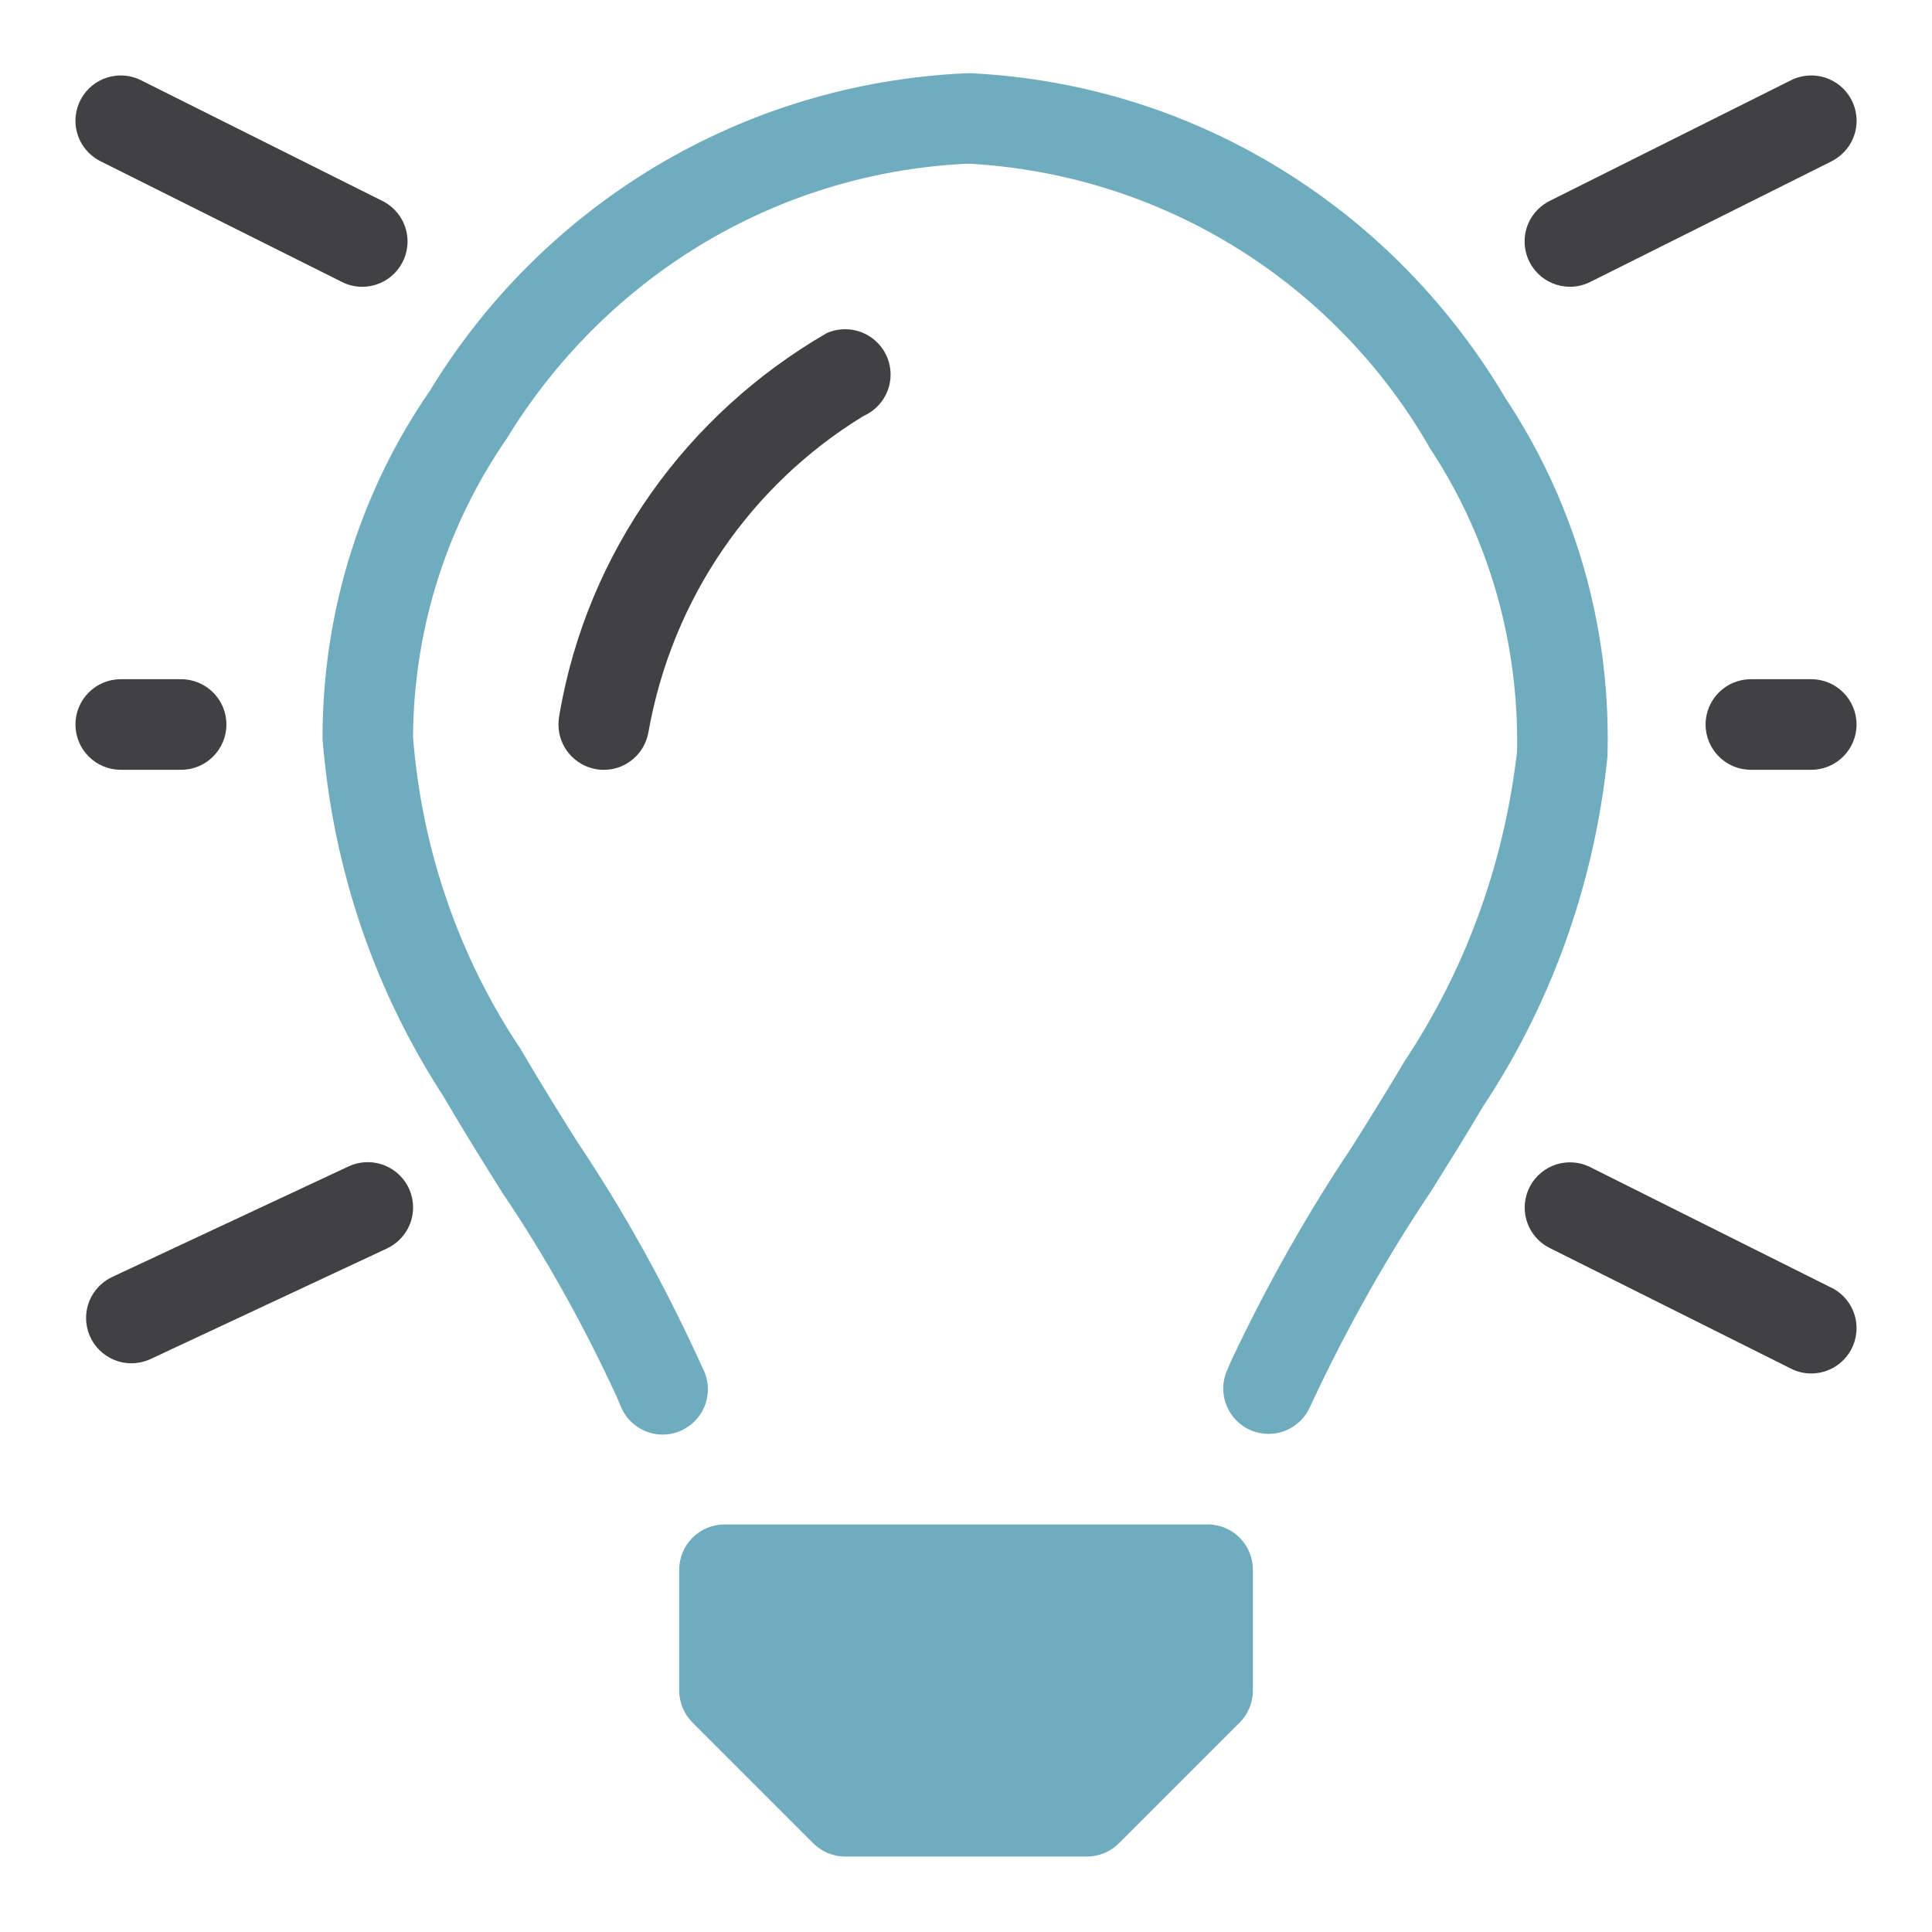 <svg xmlns="http://www.w3.org/2000/svg" fill="none" viewBox="0 0 150 150" height="150" width="150">
<path fill="#6FADBE" d="M93.75 118.359H56.25C54.309 118.359 52.734 119.934 52.734 121.875V131.25C52.734 132.22 53.128 133.102 53.766 133.739L63.141 143.114C63.773 143.747 64.65 144.141 65.62 144.141C65.625 144.141 65.625 144.141 65.63 144.141H84.38C84.38 144.141 84.384 144.141 84.389 144.141C85.359 144.141 86.236 143.747 86.873 143.114L96.248 133.739C96.881 133.102 97.275 132.225 97.275 131.255C97.275 131.25 97.275 131.25 97.275 131.245V121.87C97.275 119.93 95.7 118.355 93.759 118.355L93.75 118.359Z"></path>
<path fill="#6FADBE" d="M90.234 129.792L82.917 137.109H67.078L59.761 129.792V125.391H90.23L90.234 129.792Z"></path>
<path fill="#6FADBE" d="M116.958 31.041C108.389 16.458 93.131 6.605 75.511 5.691L75.384 5.686H75.07C57.45 6.459 42.216 16.008 33.553 30.047L33.427 30.267C28.177 37.819 25.041 47.184 25.041 57.281C25.041 57.309 25.041 57.333 25.041 57.361V57.356C25.861 67.702 29.212 77.124 34.472 85.186L34.331 84.956C35.827 87.53 37.411 90.066 39 92.602C42.216 97.345 45.286 102.797 47.906 108.502L48.202 109.219C48.75 110.499 49.997 111.38 51.445 111.38C51.45 111.38 51.459 111.38 51.464 111.38C51.947 111.38 52.406 111.277 52.823 111.099L52.8 111.108C54.08 110.564 54.961 109.317 54.961 107.864C54.961 107.377 54.862 106.913 54.68 106.486L54.689 106.509C51.605 99.694 48.361 93.909 44.681 88.439L44.958 88.875C43.411 86.405 41.869 83.934 40.406 81.422C35.803 74.559 32.794 66.272 32.077 57.338L32.067 57.16C32.138 48.53 34.837 40.547 39.408 33.956L39.319 34.092C46.833 21.769 59.902 13.481 74.958 12.717L75.066 12.713H75.328C90.586 13.608 103.664 22.148 110.869 34.533L110.981 34.744C115.252 41.17 117.792 49.064 117.792 57.548C117.792 57.83 117.787 58.111 117.783 58.392V58.35C116.737 67.369 113.644 75.502 108.98 82.5L109.106 82.299C107.752 84.595 106.331 86.869 104.911 89.128C101.611 94.041 98.391 99.708 95.602 105.619L95.259 106.42C95.077 106.828 94.973 107.311 94.973 107.813C94.973 109.753 96.548 111.328 98.489 111.328C99.919 111.328 101.152 110.475 101.7 109.247L101.709 109.224C104.677 102.877 107.733 97.514 111.155 92.419L110.873 92.864C112.322 90.549 113.775 88.224 115.167 85.87C120.277 78.169 123.722 68.939 124.777 58.997L124.8 58.73C124.814 58.308 124.823 57.811 124.823 57.309C124.823 47.527 121.884 38.433 116.845 30.858L116.953 31.031L116.958 31.041Z"></path>
<path fill="#414042" d="M68.831 27.623C68.259 26.395 67.036 25.561 65.62 25.561C65.1 25.561 64.603 25.674 64.158 25.875L64.181 25.866C53.325 32.156 45.614 42.839 43.444 55.425L43.406 55.678C43.378 55.852 43.359 56.048 43.359 56.25C43.359 57.989 44.62 59.428 46.275 59.719L46.294 59.724C46.467 59.752 46.664 59.77 46.87 59.77C46.875 59.77 46.88 59.77 46.88 59.77C48.614 59.77 50.053 58.514 50.339 56.859L50.344 56.841C52.205 46.378 58.378 37.636 66.919 32.372L67.073 32.283C68.302 31.72 69.145 30.497 69.145 29.081C69.145 28.556 69.028 28.059 68.827 27.614L68.836 27.638L68.831 27.623Z"></path>
<path fill="#414042" d="M7.805 12.52L26.555 21.895C27.014 22.13 27.553 22.266 28.125 22.266C30.066 22.266 31.641 20.691 31.641 18.75C31.641 17.381 30.858 16.195 29.714 15.614L29.695 15.605L10.945 6.23C10.486 5.995 9.947 5.859 9.375 5.859C7.434 5.859 5.859 7.434 5.859 9.375C5.859 10.744 6.642 11.93 7.786 12.511L7.805 12.52Z"></path>
<path fill="#414042" d="M121.875 22.266C122.447 22.266 122.995 22.13 123.473 21.886L123.455 21.895L142.205 12.52C143.367 11.93 144.145 10.744 144.145 9.375C144.145 7.434 142.57 5.859 140.63 5.859C140.058 5.859 139.514 5.995 139.036 6.239L139.055 6.23L120.305 15.605C119.147 16.195 118.369 17.381 118.369 18.745C118.369 20.686 119.939 22.261 121.88 22.261L121.875 22.266Z"></path>
<path fill="#414042" d="M142.2 99.984L123.45 90.609C122.995 90.38 122.456 90.244 121.889 90.244C119.948 90.244 118.378 91.819 118.378 93.755C118.378 95.114 119.152 96.296 120.281 96.877L120.3 96.886L139.05 106.261C139.505 106.495 140.044 106.636 140.616 106.636C140.62 106.636 140.62 106.636 140.625 106.636C142.566 106.636 144.141 105.061 144.141 103.12C144.141 101.756 143.362 100.57 142.223 99.989L142.205 99.98L142.2 99.984Z"></path>
<path fill="#414042" d="M27.056 90.562L8.714 99.141C7.505 99.713 6.684 100.927 6.684 102.328C6.684 104.269 8.259 105.844 10.2 105.844C10.739 105.844 11.25 105.722 11.709 105.506L11.686 105.516L30.028 96.938C31.247 96.366 32.072 95.152 32.072 93.745C32.072 91.805 30.497 90.23 28.556 90.23C28.008 90.23 27.492 90.356 27.033 90.577L27.056 90.562Z"></path>
<path fill="#414042" d="M9.375 59.766H14.062C16.003 59.766 17.578 58.191 17.578 56.25C17.578 54.309 16.003 52.734 14.062 52.734H9.375C7.434 52.734 5.859 54.309 5.859 56.25C5.859 58.191 7.434 59.766 9.375 59.766Z"></path>
<path fill="#414042" d="M140.625 52.734H135.938C133.997 52.734 132.422 54.309 132.422 56.25C132.422 58.191 133.997 59.766 135.938 59.766H140.625C142.566 59.766 144.141 58.191 144.141 56.25C144.141 54.309 142.566 52.734 140.625 52.734Z"></path>
</svg>
